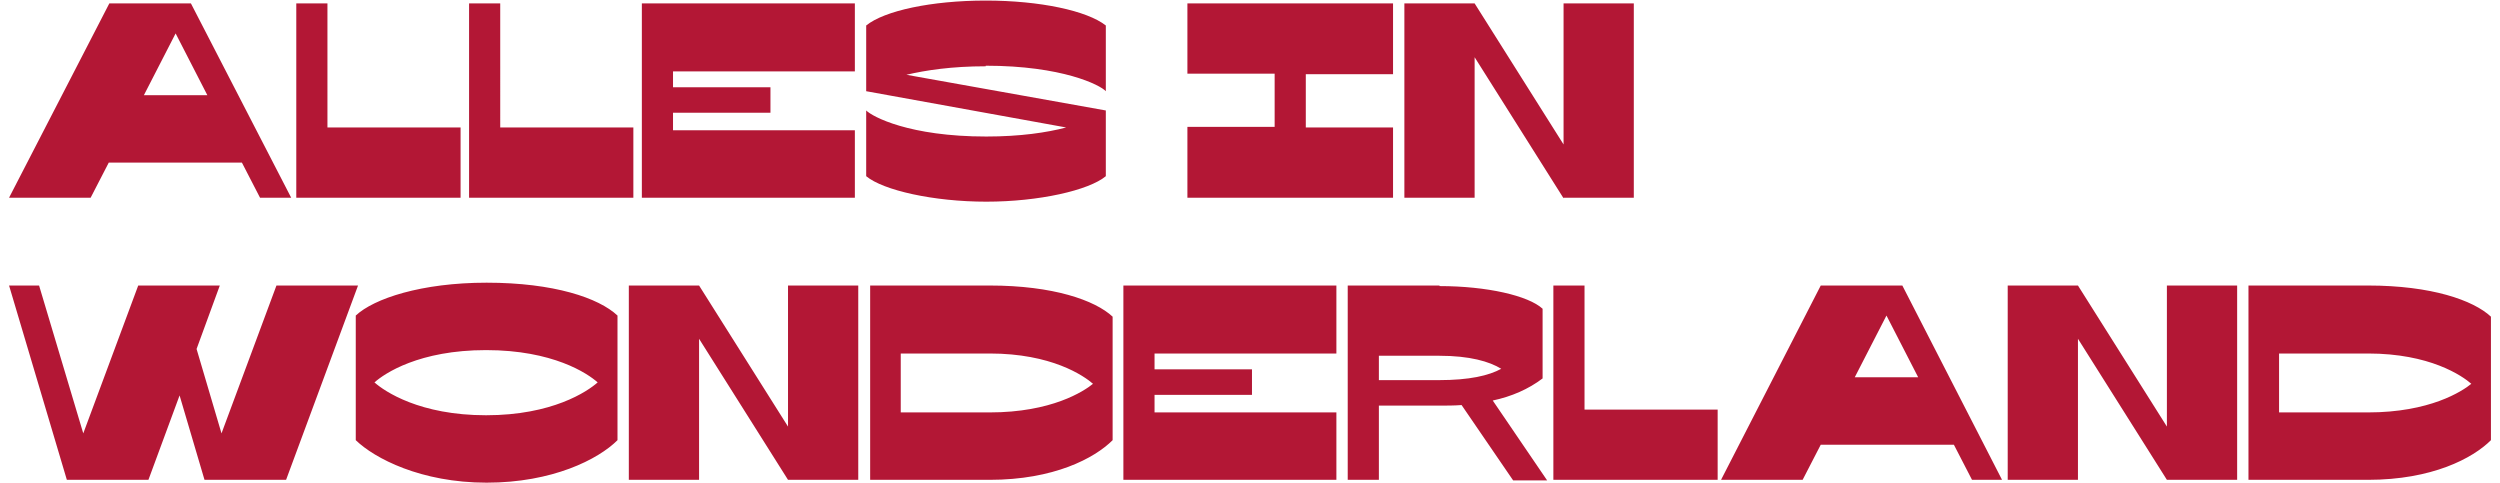<?xml version="1.0" encoding="UTF-8"?> <svg xmlns="http://www.w3.org/2000/svg" version="1.1" viewBox="0 0 441.3 85.3"><defs><style> .cls-1 { fill: #b31735; } </style></defs><g><g id="Layer_1"><g id="Laag_1"><path class="cls-1" d="M243.4,62.8h10.7c5.3,0,8.8,1,10.9,2.3-2.2,1.2-5.6,2-11,2h-10.6v-4.3ZM254.1,50.4h-16.2v34.3h5.5v-13.1h10.6c1.3,0,2.7,0,4-.1l9.1,13.3h6l-9.6-14.1c3.3-.7,6.3-2,8.8-3.9v-12.3c-2.5-2.3-9.8-4-18.2-4M66.1,67.5c1.8-1.6,7.9-5.7,19.7-5.7s17.9,4.1,19.7,5.7c-1.8,1.6-8,5.8-19.7,5.8s-17.9-4.2-19.7-5.8M85.9,49.9c-11.5,0-19.9,2.8-23.1,5.8v22c3.3,3.2,11.5,7.5,23.1,7.5s19.7-4.1,23.1-7.5v-22c-3.3-3.1-11.2-5.8-23.1-5.8M7.1,50.4H1.6l10.2,34.3h14.4l5.5-14.9,4.4,14.9h14.4l12.7-34.3h-14.4l-9.7,26.1-4.4-14.9,4.1-11.2h-14.4l-9.7,26.1-7.8-26.1h0ZM36.6,16.8h-11.2l5.6-10.9s5.6,10.9,5.6,10.9ZM45.9,34.9h5.5L33.7.6h-14.4L1.6,34.9h14.4l3.2-6.2h23.5l3.2,6.2ZM52.3,34.9h29v-12.4h-23.5V.6h-5.5s0,34.3,0,34.3ZM82.8,34.9h29v-12.4h-23.5V.6h-5.5v34.3ZM113.3,34.9h37.6v-11.9h-32.1v-3.1h17.2v-4.5h-17.2v-2.8h32.1V.6h-37.6v34.3h0ZM139.1,84.7h12.4v-34.3h-12.4v24.9l-15.7-24.9h-12.4v34.3h12.4v-24.9l15.7,24.9ZM174,11.6c13.5,0,20.2,3.4,21.2,4.5V4.5c-3.3-2.6-11.6-4.4-21.2-4.4s-17.9,1.8-21.1,4.4v11.6l35.3,6.4c-3.4.9-8.1,1.6-14.1,1.6-13.6,0-20.1-3.5-21.2-4.6v11.6c3,2.5,11.9,4.5,21.2,4.5s18.1-2,21.1-4.5v-11.6l-35.2-6.3c3.4-.8,8-1.5,14-1.5M193,67.7c-1.7,1.4-7.4,5.1-18.3,5.1h-15.7v-10.4h15.7c10.9,0,16.6,3.9,18.3,5.4M174.7,84.7c11.3,0,18.5-3.8,21.7-7v-21.8c-3.1-2.9-10.5-5.5-21.7-5.5h-21.1v34.3h21.1,0ZM235.9,50.4h-37.6v34.3h37.6v-11.9h-32.1v-3.1h17.2v-4.5h-17.2v-2.8h32.1v-11.9h0ZM209.6,34.9h36.3v-12.4h-15.4v-9.4h15.4V.6h-36.3v12.4h15.4v9.4h-15.4v12.4ZM276,34.9h12.4V.6h-12.4v24.9l-15.7-24.9h-12.4v34.3h12.4V10.1l15.7,24.9ZM274.2,84.7h29v-12.4h-23.5v-21.9h-5.5v34.3ZM338.6,66.6h-11.2l5.6-10.9,5.6,10.9ZM347.9,84.7h5.5l-17.6-34.3h-14.4l-17.6,34.3h14.4l3.2-6.2h23.5l3.2,6.2ZM382.5,84.7h12.4v-34.3h-12.4v24.9l-15.7-24.9h-12.4v34.3h12.4v-24.9l15.7,24.9ZM436.3,67.7c-1.7,1.4-7.4,5.1-18.3,5.1h-15.7v-10.4h15.7c10.9,0,16.6,3.9,18.3,5.4M439.7,77.7v-21.8c-3.1-2.9-10.5-5.5-21.7-5.5h-21.1v34.3h21.1c11.3,0,18.5-3.8,21.7-7"></path></g></g></g></svg> 